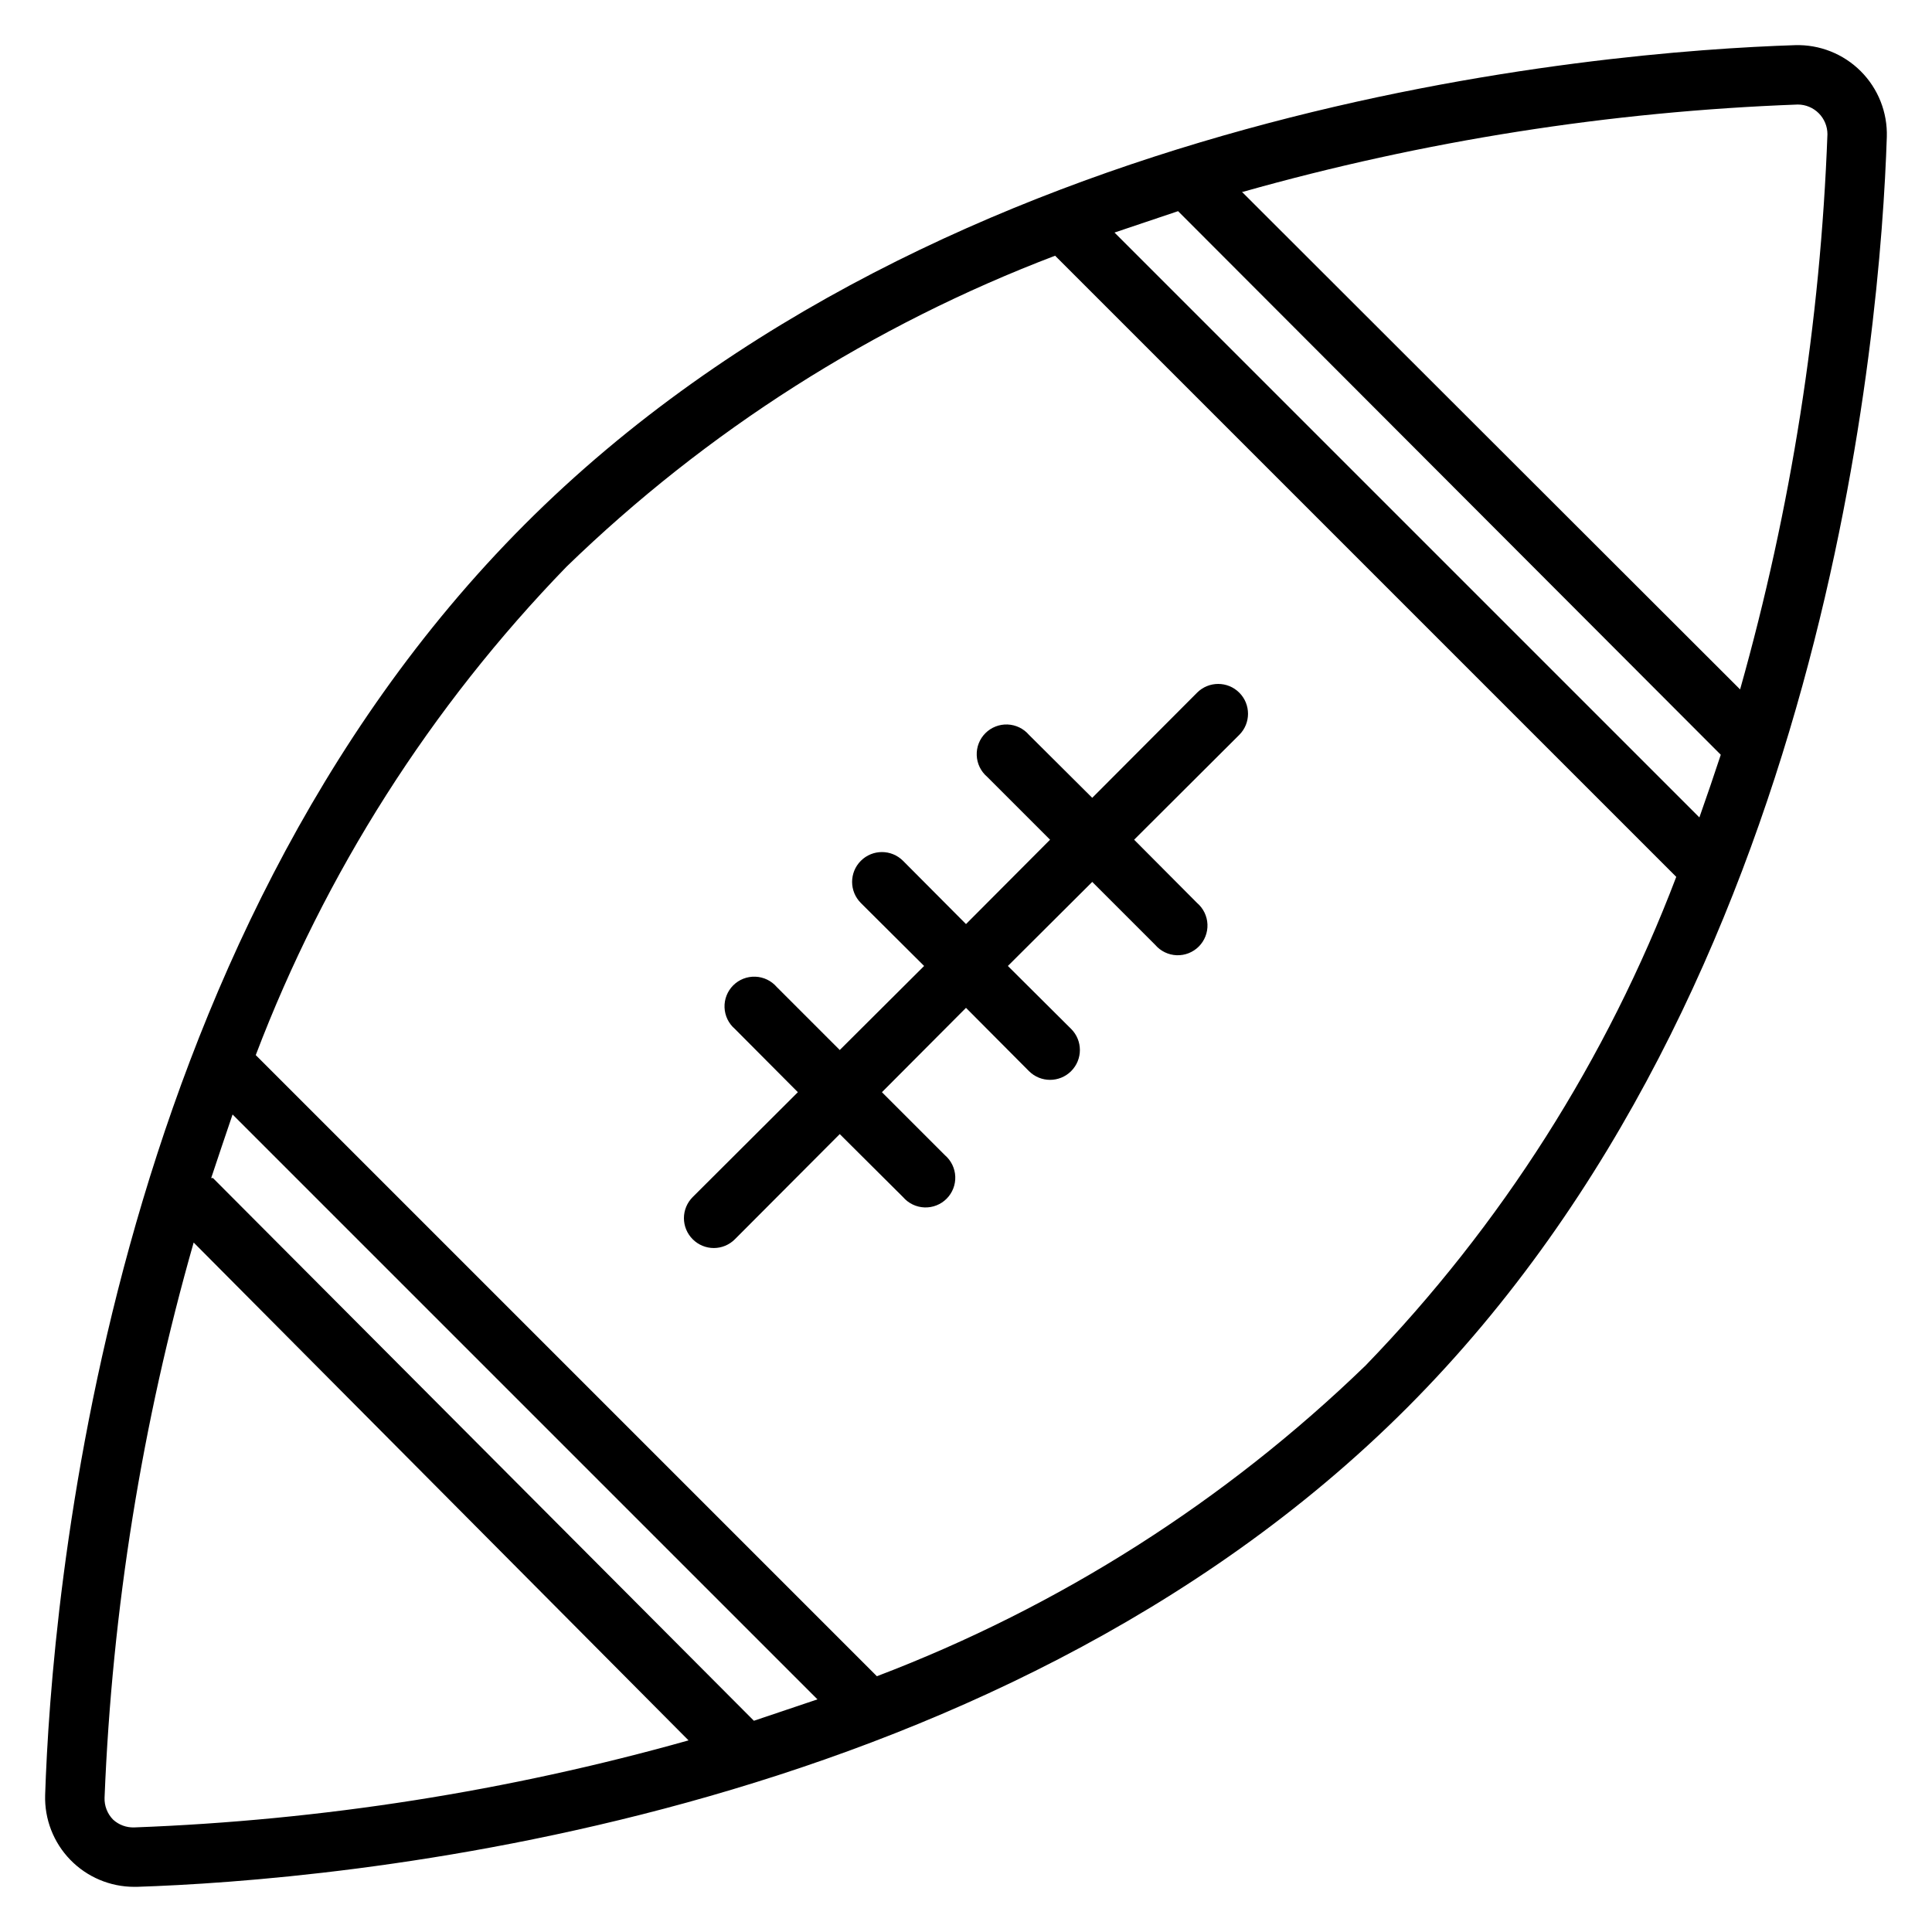 <?xml version="1.0" encoding="UTF-8"?>
<!-- Uploaded to: ICON Repo, www.svgrepo.com, Generator: ICON Repo Mixer Tools -->
<svg fill="#000000" width="800px" height="800px" version="1.1" viewBox="144 144 512 512" xmlns="http://www.w3.org/2000/svg">
 <path d="m179.58 644.03c-6.387 0.004-12.504-2.582-16.953-7.164-4.453-4.586-6.856-10.773-6.664-17.16 1.652-50.773 15.742-225.14 127.05-336.69s285.91-125.4 336.69-127.05c6.508-0.199 12.812 2.301 17.418 6.906 4.606 4.606 7.106 10.91 6.906 17.418-1.652 50.773-15.742 225.14-127.05 336.69-111.31 111.55-285.91 125.4-336.69 127.05zm15.742-170.75c-13.688 47.934-21.617 97.324-23.613 147.13-0.078 2.176 0.75 4.285 2.281 5.828 1.523 1.387 3.531 2.121 5.59 2.047 49.703-1.855 99.012-9.598 146.89-23.066zm5.117-17.082 143.35 143.82 16.844-5.668-155-155c-1.965 5.824-3.856 11.336-5.668 16.844zm11.336-32.59 164.61 164.61c48.305-18.379 92.363-46.395 129.5-82.34 35.945-37.133 63.961-81.191 82.34-129.5l-164.61-164.61c-48.32 18.379-92.387 46.426-129.49 82.422-35.965 37.09-63.984 81.125-82.344 129.41zm227.58-217.98 155 155c1.969-5.59 3.856-11.098 5.668-16.609l-143.82-144.06zm33.77-10.785 132.02 131.86c13.527-47.953 21.297-97.34 23.145-147.13 0-2.09-0.832-4.09-2.309-5.566-1.477-1.477-3.477-2.305-5.566-2.305-49.762 1.844-99.125 9.613-147.05 23.145zm-145.55 277.57c-1.488-1.48-2.328-3.492-2.328-5.59 0-2.098 0.84-4.109 2.328-5.59l27.867-27.789-16.688-16.766c-1.664-1.426-2.66-3.484-2.746-5.676-0.086-2.191 0.75-4.32 2.301-5.871 1.551-1.551 3.68-2.383 5.871-2.297 2.191 0.082 4.246 1.078 5.676 2.742l16.688 16.688 22.355-22.273-16.766-16.688v-0.004c-3.09-3.086-3.09-8.09 0-11.176 3.086-3.09 8.09-3.09 11.176 0l16.691 16.766 22.277-22.355-16.688-16.688h-0.004c-1.664-1.43-2.66-3.484-2.742-5.676-0.086-2.191 0.746-4.32 2.297-5.871 1.551-1.551 3.68-2.387 5.871-2.301 2.191 0.086 4.25 1.082 5.676 2.746l16.766 16.688 27.789-27.867c3.086-3.086 8.094-3.086 11.18 0 3.086 3.09 3.086 8.094 0 11.18l-27.867 27.789 16.688 16.766c1.668 1.43 2.66 3.484 2.746 5.676 0.086 2.191-0.75 4.32-2.301 5.871s-3.676 2.383-5.867 2.301c-2.195-0.086-4.25-1.082-5.676-2.746l-16.688-16.688-22.359 22.277 16.766 16.688h0.004c3.086 3.086 3.086 8.09 0 11.18-3.09 3.086-8.094 3.086-11.18 0l-16.688-16.77-22.277 22.355 16.688 16.688v0.004c1.664 1.426 2.66 3.481 2.746 5.676 0.082 2.191-0.75 4.316-2.301 5.867s-3.68 2.387-5.871 2.301c-2.191-0.086-4.246-1.078-5.676-2.746l-16.766-16.688-27.789 27.867c-1.477 1.488-3.488 2.328-5.59 2.328-2.098 0-4.109-0.84-5.59-2.328z"/>
</svg>